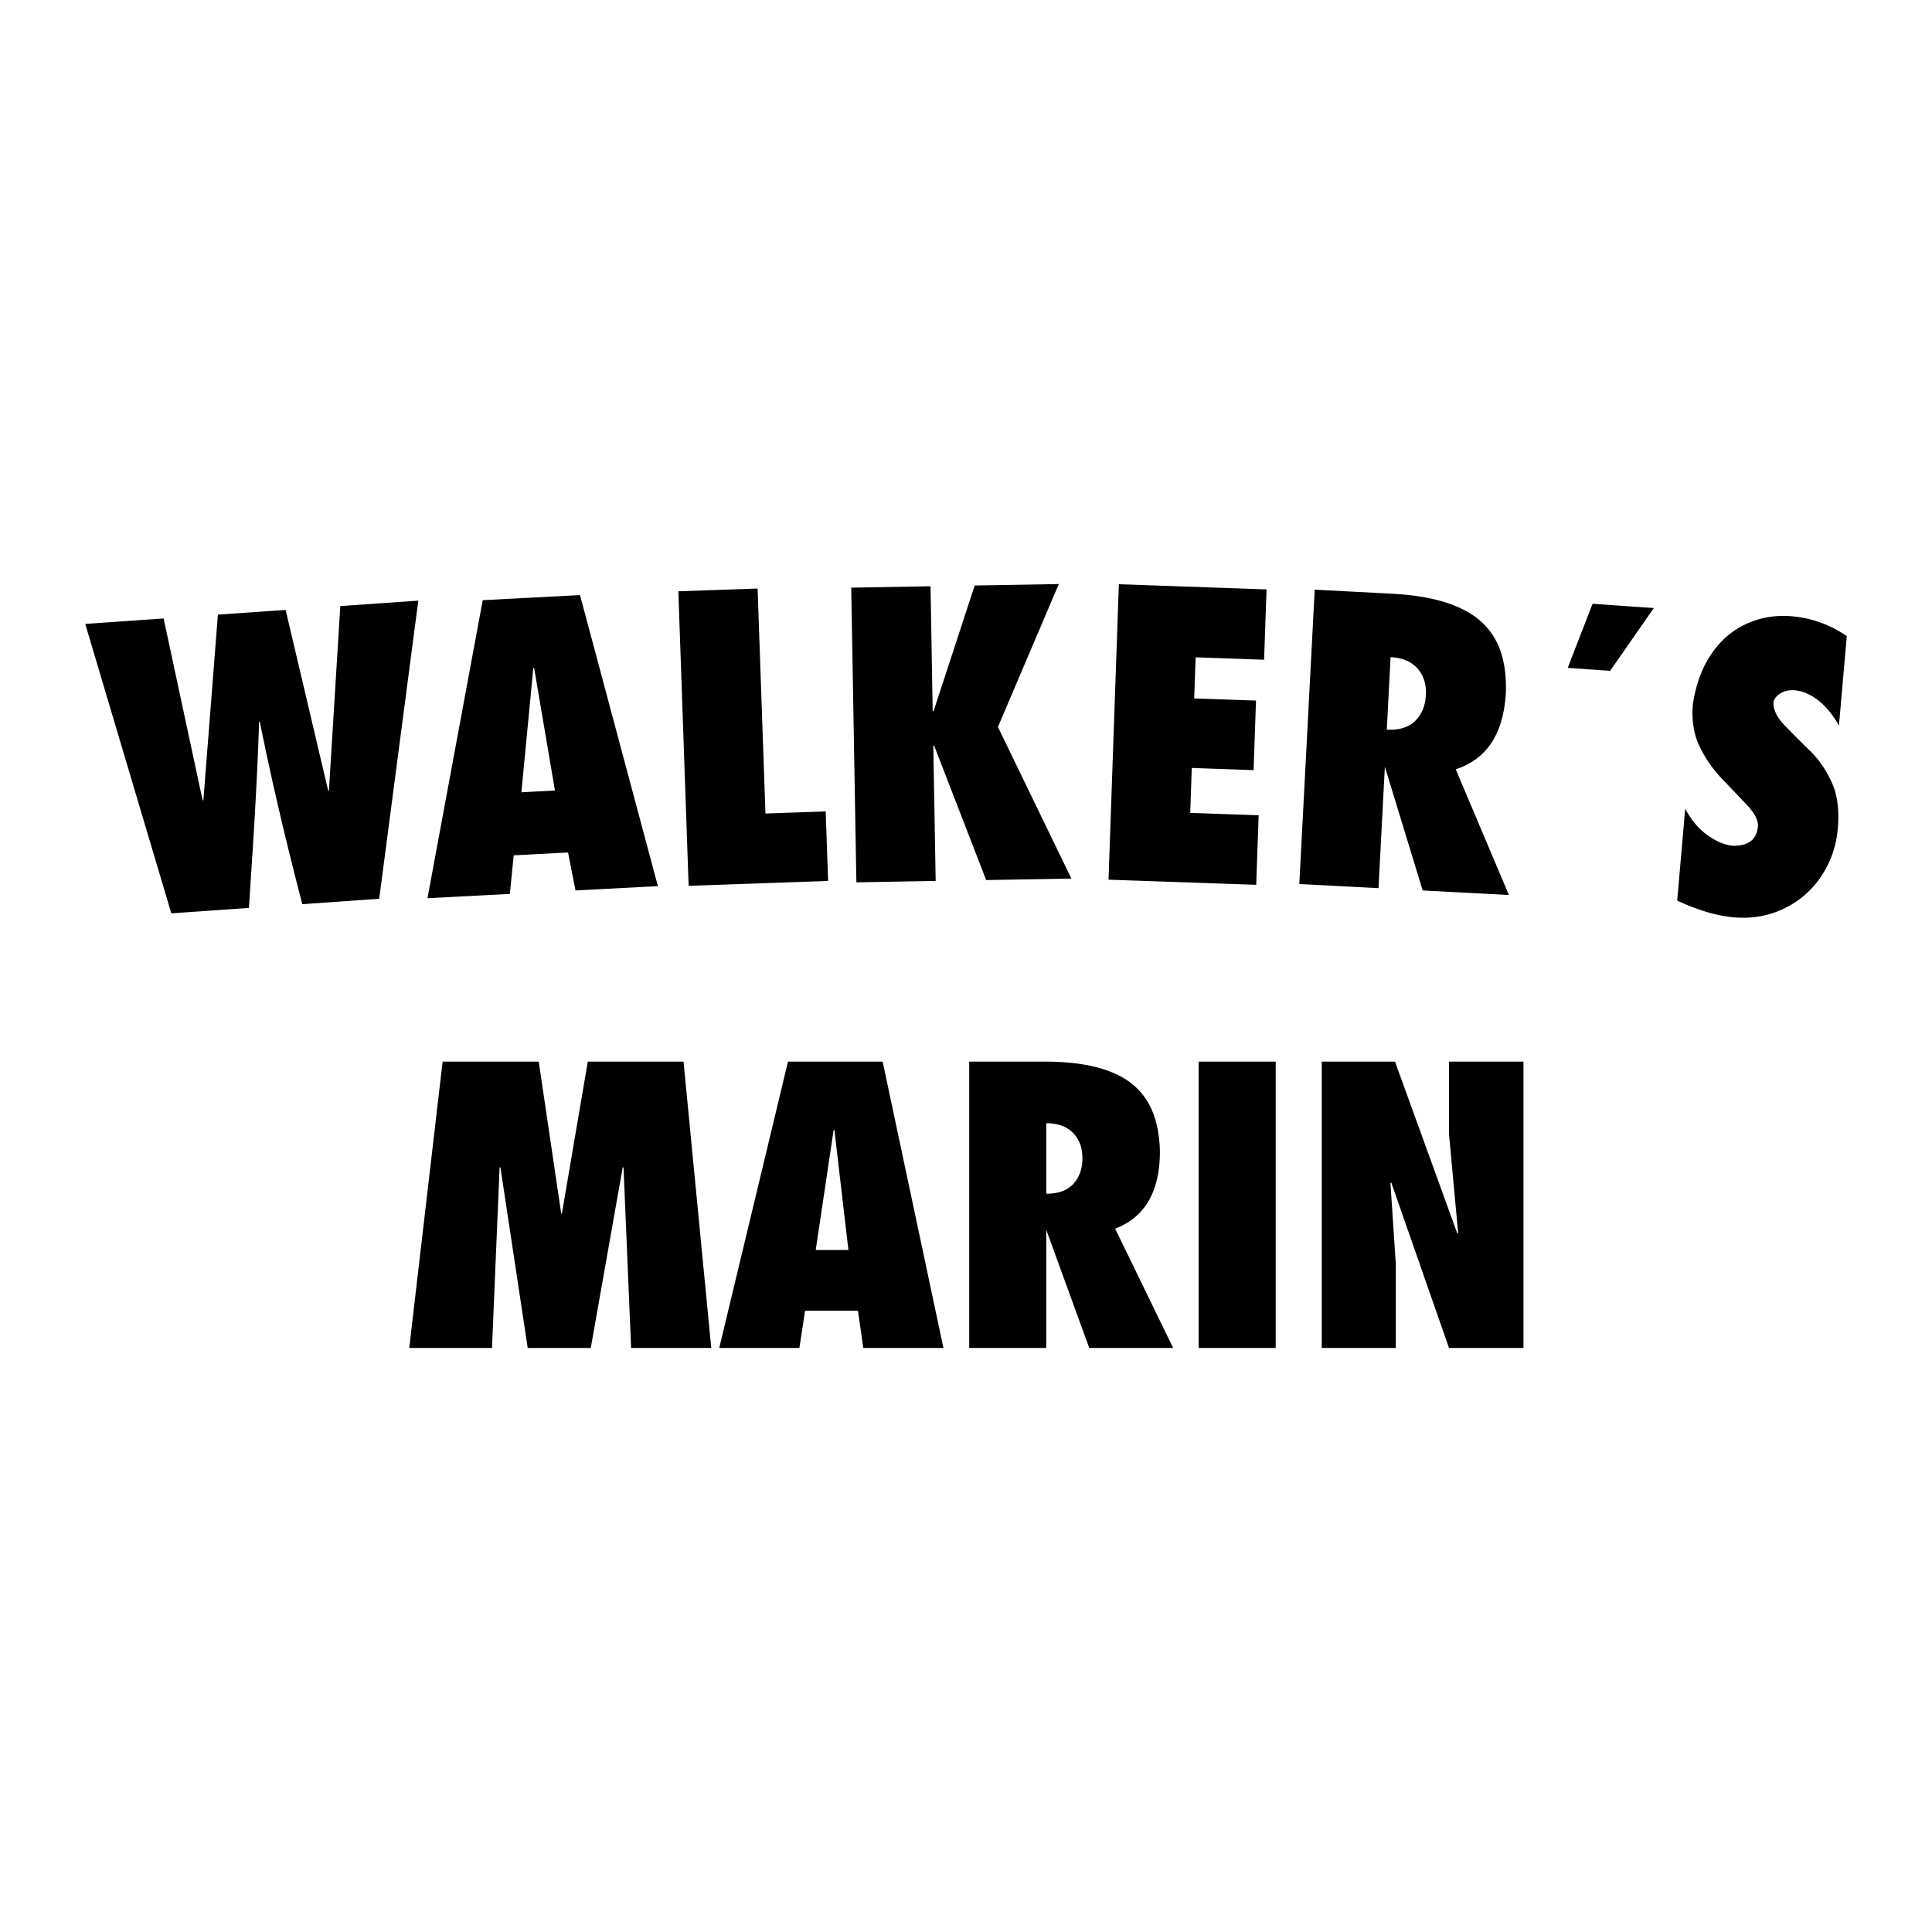 <svg xmlns="http://www.w3.org/2000/svg" width="2500" height="2500" viewBox="0 0 192.756 192.756"><g fill-rule="evenodd" clip-rule="evenodd"><path fill="#fff" d="M0 0h192.756v192.756H0V0z"/><path d="M37.832 89.675l-7.671.537c-1.703-6.542-3.118-12.607-4.238-18.192l-.078.005a244.41 244.41 0 0 1-.254 6.157 435.241 435.241 0 0 1-.312 5.515c-.102 1.617-.254 3.915-.444 6.887l-7.744.541L8.504 62.25l7.821-.546 3.888 18.138.078-.005 1.449-18.512 6.758-.473 4.247 18.042.071-.004 1.136-18.419 7.783-.544-3.903 29.748zm27.807-1.264l-8.22.431-.746-3.789-5.42.284-.384 3.849-8.22.43 5.513-29.734 9.706-.509 7.771 29.038zm-13.621-9.364l3.35-.176-2.08-12.233-.079.004-1.191 12.405zm30.604 8.847l-13.917.486-1.026-29.387 7.907-.275.784 22.447 6.009-.209.243 6.938zm24.269-.237l-8.502.147L93.2 74.396l-.084.001.236 13.494-7.91.139-.515-29.4 7.911-.138.217 12.468.085-.001 4.104-12.543 8.393-.146-6.073 14.26 7.327 15.127zm3.707.109l1.031-29.477 14.734.515-.244 7.017-6.83-.239-.143 4.1 6.166.215-.242 6.938-6.166-.216-.156 4.483 6.828.238-.242 6.938-14.736-.512zm19.035.431l1.537-29.365 7.676.402c2.141.112 3.949.409 5.422.884 1.473.474 2.656 1.116 3.537 1.93a6.993 6.993 0 0 1 1.916 2.958c.395 1.154.564 2.504.523 4.038-.217 4.129-1.887 6.698-5.006 7.706l5.305 12.542-8.602-.451-3.773-12.345-.635 12.114-7.9-.413zm8.728-15.4c1.234.064 2.174-.225 2.832-.868.652-.643 1.01-1.502 1.068-2.593.055-1.079-.225-1.958-.84-2.647-.621-.69-1.514-1.062-2.682-1.125l-.378 7.233zm18.051-6.163l2.48-6.395 6.109.427-4.355 6.264-4.234-.296zm11.721 14.054c.59 1.096 1.297 1.954 2.139 2.575.832.622 1.674.996 2.52 1.115 1.613.056 2.479-.592 2.596-1.933.045-.597-.322-1.313-1.111-2.147-.783-.825-1.625-1.714-2.527-2.655a12.485 12.485 0 0 1-2.205-3.214c-.568-1.199-.785-2.601-.645-4.207.311-1.983.934-3.65 1.869-5.012.941-1.36 2.104-2.354 3.504-2.982 1.393-.636 2.902-.882 4.516-.741 1.949.17 3.777.826 5.465 1.973l-.781 8.931c-.65-1.135-1.359-1.986-2.125-2.562-.766-.569-1.508-.889-2.227-.952-.545-.048-1.014.035-1.406.255-.391.214-.643.499-.766.848-.066.764.301 1.56 1.104 2.387.795.827 1.635 1.67 2.508 2.516.877.846 1.602 1.896 2.178 3.141.576 1.245.781 2.783.621 4.616-.154 1.774-.705 3.365-1.65 4.776a9.161 9.161 0 0 1-3.723 3.231c-1.533.741-3.197 1.032-5.004.874-1.697-.148-3.572-.704-5.648-1.669l.798-9.164zM70.963 134.487h-7.997l-.757-18.01h-.083l-3.184 18.01H52.65l-2.722-18.01h-.083l-.758 18.01h-8.256l3.329-28.571h9.589l2.243 15.154h.069l2.584-15.154h9.551l2.767 28.571zm23.164 0H86.13l-.531-3.715h-5.275l-.568 3.715h-7.997l6.86-28.571h9.443l6.065 28.571zm-12.741-9.778h3.259l-1.396-11.977h-.076l-1.787 11.977zm15.312 9.778v-28.571h7.466c2.084 0 3.854.196 5.307.581 1.453.386 2.635.947 3.531 1.693a6.791 6.791 0 0 1 2.008 2.772c.441 1.1.676 2.4.715 3.892 0 4.018-1.492 6.595-4.467 7.731l5.787 11.901h-8.371l-4.289-11.788v11.788h-7.687v.001zm7.687-15.388c1.201 0 2.098-.328 2.705-.985.6-.656.902-1.509.902-2.57 0-1.049-.314-1.888-.947-2.527-.639-.638-1.523-.953-2.66-.953v7.035zm22.892 15.388h-7.688v-28.571h7.688v28.571zm4.594 0v-28.571h7.307l6.223 17.163.076-.076-.91-9.854v-7.233h7.43v28.571h-7.43l-5.768-16.525-.074.07.535 8.079v8.376h-7.389z"/></g></svg>